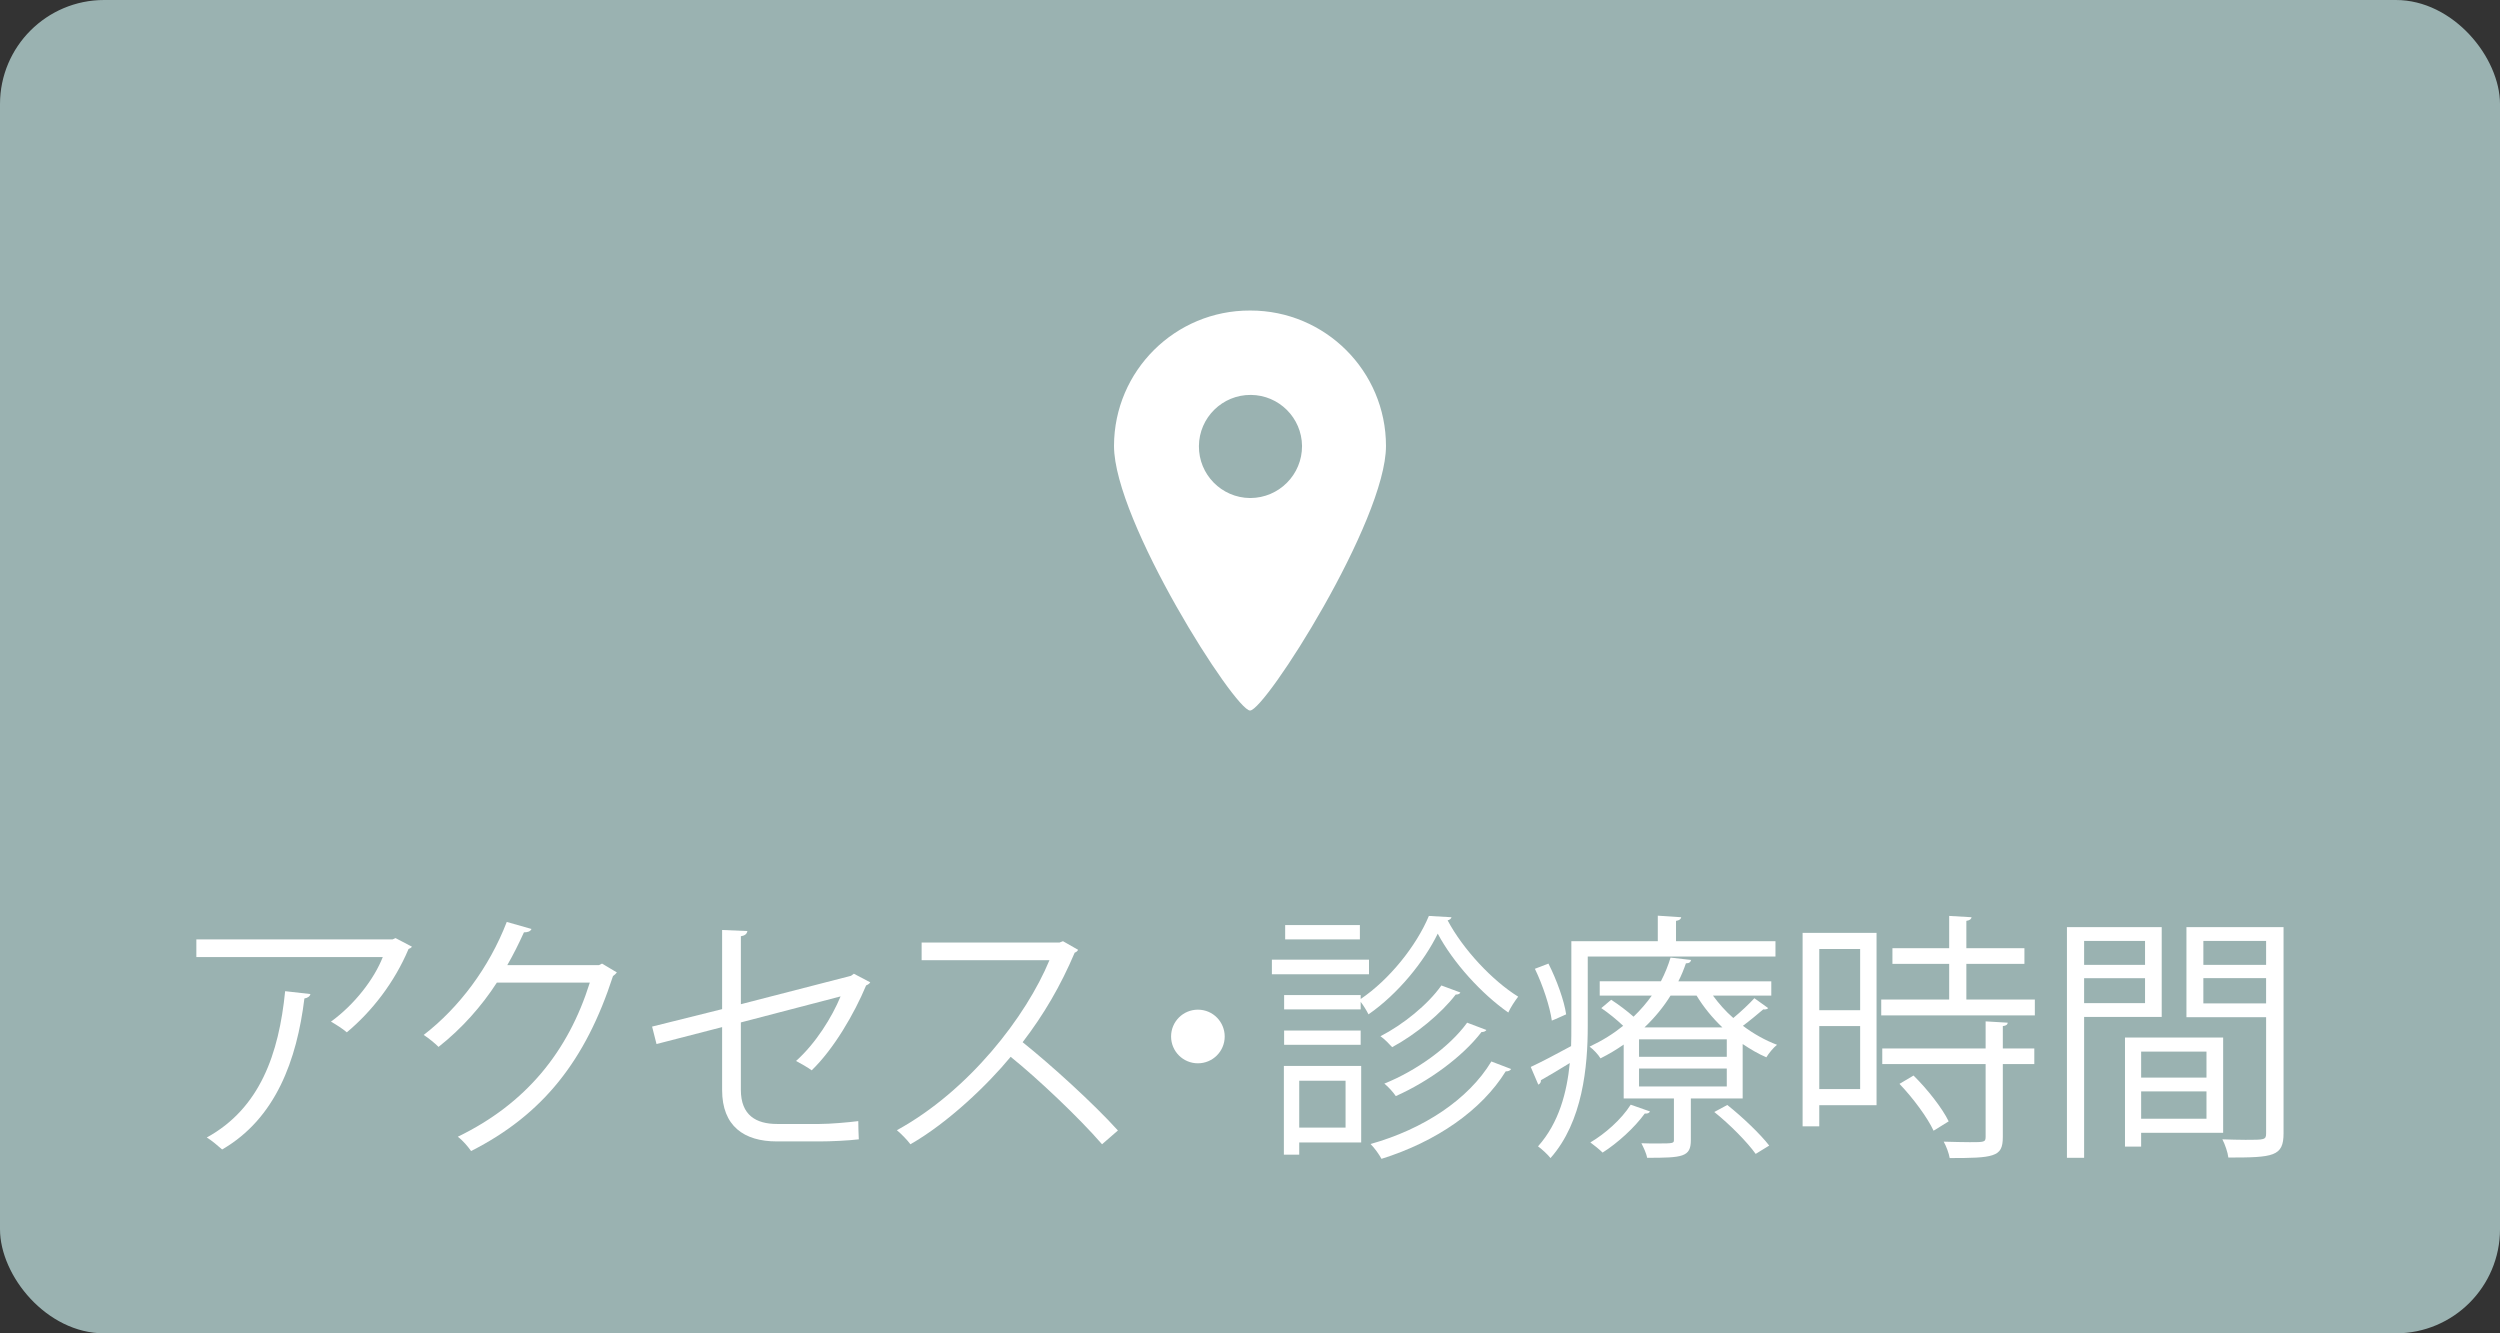 <?xml version="1.0" encoding="UTF-8"?>
<svg id="_レイヤー_1" data-name="レイヤー 1" xmlns="http://www.w3.org/2000/svg" width="240" height="128" version="1.1" viewBox="0 0 240 128">
  <rect x="0" y="0" width="240" height="128" fill="#333333" stroke="none"/>
  <defs>
    <style>
      .cls-1 {
        fill: #9ab2b1;
      }

      .cls-1, .cls-2, .cls-3 {
        stroke-width: 0px;
      }

      .cls-2 {
        fill-rule: evenodd;
      }

      .cls-2, .cls-3 {
        fill: #fff;
      }

      .cls-4 {
        isolation: isolate;
      }
    </style>
  </defs>
  <rect id="_長方形_9-2" data-name=" 長方形 9-2" class="cls-1" width="240" height="128" rx="10" ry="10"/>
  <g class="cls-4">
    <g class="cls-4">
      <path class="cls-3" d="M39.545,90.88c-.051.1-.2.175-.325.225-1.35,3.199-3.499,5.974-5.924,7.998-.375-.325-1.074-.775-1.524-1.024,2.3-1.675,4.149-4.1,4.974-6.199h-17.896v-1.699h18.846l.274-.125,1.575.825ZM29.797,95.429c-.024.199-.25.374-.575.425-.725,5.898-2.749,11.521-7.897,14.496-.35-.3-1-.875-1.475-1.149,5.099-2.8,6.923-8.023,7.523-14.047l2.424.275Z"/>
      <path class="cls-3" d="M59.221,93.354c-.101.125-.226.25-.375.351-2.624,8.098-6.724,13.296-13.622,16.796-.3-.425-.774-1-1.274-1.375,6.549-3.174,10.598-8.173,12.672-14.797h-8.923c-1.449,2.25-3.374,4.425-5.599,6.174-.35-.35-.925-.824-1.425-1.149,3.399-2.625,6.273-6.448,7.974-10.848l2.374.675c-.1.25-.399.325-.725.325-.5,1.1-1.024,2.149-1.6,3.149h8.798l.3-.15,1.425.85Z"/>
      <path class="cls-3" d="M83.545,94.304c-.075.125-.225.225-.399.3-1.125,2.699-3.1,6.099-5.224,8.148-.375-.275-1.025-.65-1.5-.9,1.899-1.699,3.449-4.199,4.274-6.198l-9.573,2.499v6.474c0,2.449,1.475,3.274,3.475,3.274h4.073c1.025,0,2.75-.15,3.725-.275,0,.55.025,1.225.05,1.75-1,.125-2.749.2-3.699.2h-4.174c-3.149,0-5.249-1.475-5.249-4.924v-6.049l-6.298,1.625-.425-1.675,6.723-1.675v-7.598l2.425.1c-.05.3-.275.45-.625.5v6.523l10.572-2.725.275-.2,1.574.825Z"/>
      <path class="cls-3" d="M103.496,91.18c-.05.125-.175.225-.324.274-1.35,3.175-2.949,5.924-4.999,8.598,2.725,2.175,6.823,5.899,9.147,8.474l-1.524,1.324c-2.199-2.549-6.224-6.349-8.772-8.397-2.2,2.674-5.999,6.323-9.623,8.397-.274-.375-.875-1-1.3-1.35,6.924-3.799,12.397-10.897,14.646-16.321h-12.271v-1.699h13.246l.325-.125,1.449.825Z"/>
      <path class="cls-3" d="M117.572,99.502c0,1.425-1.149,2.575-2.574,2.575s-2.574-1.15-2.574-2.575c0-1.424,1.149-2.574,2.574-2.574,1.475,0,2.574,1.2,2.574,2.574Z"/>
      <path class="cls-3" d="M131.424,92.129v1.399h-9.323v-1.399h9.323ZM130.674,102.326v7.349h-5.948v1.175h-1.475v-8.523h7.423ZM130.624,95.904c2.749-1.85,5.349-5.099,6.548-7.974l2.175.125c-.05.15-.175.25-.375.301,1.475,2.773,4.274,5.773,6.773,7.323-.325.425-.725,1.024-.949,1.524-2.575-1.8-5.299-4.799-6.773-7.573-1.3,2.674-3.824,5.799-6.648,7.748-.175-.35-.476-.85-.75-1.2v.726h-7.349v-1.375h7.349v.375ZM130.624,98.928v1.374h-7.349v-1.374h7.349ZM130.549,88.805v1.375h-7.173v-1.375h7.173ZM129.174,103.751h-4.448v4.499h4.448v-4.499ZM145.07,102.627c-.1.149-.25.225-.524.225-2.3,3.724-6.648,6.748-11.923,8.397-.225-.425-.675-1.05-1.05-1.424,5.074-1.425,9.398-4.274,11.598-7.924l1.899.726ZM140.196,95.279c-.05.125-.199.2-.449.2-1.375,1.8-3.824,3.824-6.099,5.049-.275-.3-.725-.775-1.125-1.05,2.149-1.1,4.549-3.024,5.849-4.874l1.824.675ZM142.696,98.878c-.075.124-.25.199-.476.199-1.799,2.35-5.023,4.724-8.223,6.148-.25-.375-.7-.874-1.1-1.199,3.049-1.225,6.248-3.499,7.948-5.849l1.85.7Z"/>
      <path class="cls-3" d="M170.445,91.829h-18.021v6.674c0,3.874-.475,9.173-3.574,12.672-.25-.325-.875-.9-1.2-1.125,2.025-2.274,2.774-5.199,3.05-7.998-1.05.649-2.024,1.225-2.774,1.649.025.175-.075.35-.25.425l-.725-1.699c1.024-.475,2.399-1.2,3.874-2,.024-.675.024-1.3.024-1.924v-8.148h8.299v-2.449l2.249.149c-.025.176-.175.301-.5.351v1.949h9.548v1.475ZM148.65,92.504c.8,1.575,1.524,3.6,1.7,4.874-1.025.475-1.2.524-1.375.6-.175-1.3-.85-3.374-1.625-4.974l1.3-.5ZM164.446,95.578c.551.75,1.2,1.5,1.95,2.149.699-.574,1.55-1.374,2.024-1.899l1.324.95c-.074.1-.25.149-.475.125-.5.425-1.274,1.074-1.949,1.574,1.024.774,2.149,1.399,3.274,1.824-.351.275-.8.825-1.025,1.2-.774-.325-1.524-.775-2.274-1.274v5.224h-4.974v3.999c0,1.624-.774,1.699-4.199,1.699-.075-.45-.35-1-.55-1.399.55.024,1.05.024,1.5.024,1.624,0,1.624-.024,1.624-.374v-3.949h-4.823v-5.174c-.675.475-1.425.925-2.225,1.324-.225-.375-.7-.875-1.05-1.124,1.225-.575,2.3-1.25,3.225-2-.601-.575-1.4-1.225-2.1-1.699l.949-.8c.7.449,1.525,1.074,2.149,1.624.675-.649,1.25-1.324,1.75-2.024h-4.999v-1.375h5.874c.399-.774.699-1.524.925-2.274l1.975.226c-.051.2-.176.325-.5.325-.2.574-.425,1.149-.725,1.724h8.922v1.375h-5.599ZM158.398,106.7c-.075.15-.226.226-.5.2-1,1.375-2.6,2.824-4.049,3.749-.275-.274-.825-.725-1.175-.975,1.399-.825,2.974-2.199,3.874-3.624l1.85.649ZM165.771,101.452v-1.675h-8.423v1.675h8.423ZM165.771,104.301v-1.725h-8.423v1.725h8.423ZM160.373,95.578c-.65,1.05-1.475,2.074-2.5,3.05h7.474c-.975-.925-1.824-1.975-2.475-3.05h-2.499ZM168.546,110.775c-.8-1.125-2.5-2.85-3.975-4.023l1.25-.675c1.45,1.149,3.175,2.799,4.024,3.898l-1.3.8Z"/>
      <path class="cls-3" d="M180.149,89.555v16.546h-5.499v2.024h-1.6v-18.57h7.099ZM178.574,91.105h-3.924v5.873h3.924v-5.873ZM174.65,104.551h3.924v-6.048h-3.924v6.048ZM188.771,95.953h6.574v1.524h-14.747v-1.524h6.523v-3.424h-5.448v-1.5h5.448v-3.1l2.149.125c-.024.176-.175.301-.5.351v2.624h5.574v1.5h-5.574v3.424ZM192.746,98.178c-.025.175-.15.3-.475.325v2.149h3.023v1.499h-3.023v6.999c0,1.024-.226,1.499-1,1.749-.75.25-2.024.275-4.1.275-.074-.45-.324-1.125-.574-1.575.949.025,1.85.05,2.499.05,1.399,0,1.524,0,1.524-.524v-6.974h-9.922v-1.499h9.922v-2.6l2.125.125ZM185.623,108.55c-.575-1.249-1.975-3.149-3.274-4.499l1.35-.8c1.324,1.3,2.774,3.149,3.374,4.399l-1.449.899Z"/>
      <path class="cls-3" d="M207.523,97.628h-7.448v13.521h-1.649v-22.145h9.098v8.623ZM205.924,90.329h-5.849v2.3h5.849v-2.3ZM200.075,96.303h5.849v-2.399h-5.849v2.399ZM213.422,108.75h-7.873v1.325h-1.55v-10.473h9.423v9.147ZM211.822,100.952h-6.273v2.499h6.273v-2.499ZM205.549,107.401h6.273v-2.624h-6.273v2.624ZM219.221,89.005v19.795c0,2.225-.975,2.324-5.299,2.324-.05-.475-.325-1.274-.575-1.749.8.025,1.6.05,2.225.05,1.825,0,1.975,0,1.975-.625v-11.147h-7.648v-8.647h9.323ZM217.546,90.329h-6.023v2.3h6.023v-2.3ZM211.522,96.328h6.023v-2.425h-6.023v2.425Z"/>
    </g>
  </g>
  <g id="foot-access_sp.svg" data-name="foot-access sp.svg">
    <path id="_シェイプ_1368" data-name=" シェイプ 1368" class="cls-2" d="M120.005,29.811c-7.19-.022-13.037,5.788-13.06,12.978v.022c0,7.2,11.61,25.4,13.06,25.4s13.05-18.2,13.05-25.4c-.005-7.186-5.834-13.006-13.02-13,0,0-.03,0-.03-0ZM120.005,47.811c-2.734-.022-4.932-2.257-4.909-4.99.022-2.733,2.256-4.932,4.99-4.909,2.698.021,4.882,2.201,4.909,4.899.013,2.748-2.204,4.986-4.952,5h-.038Z"/>
  </g>
</svg>